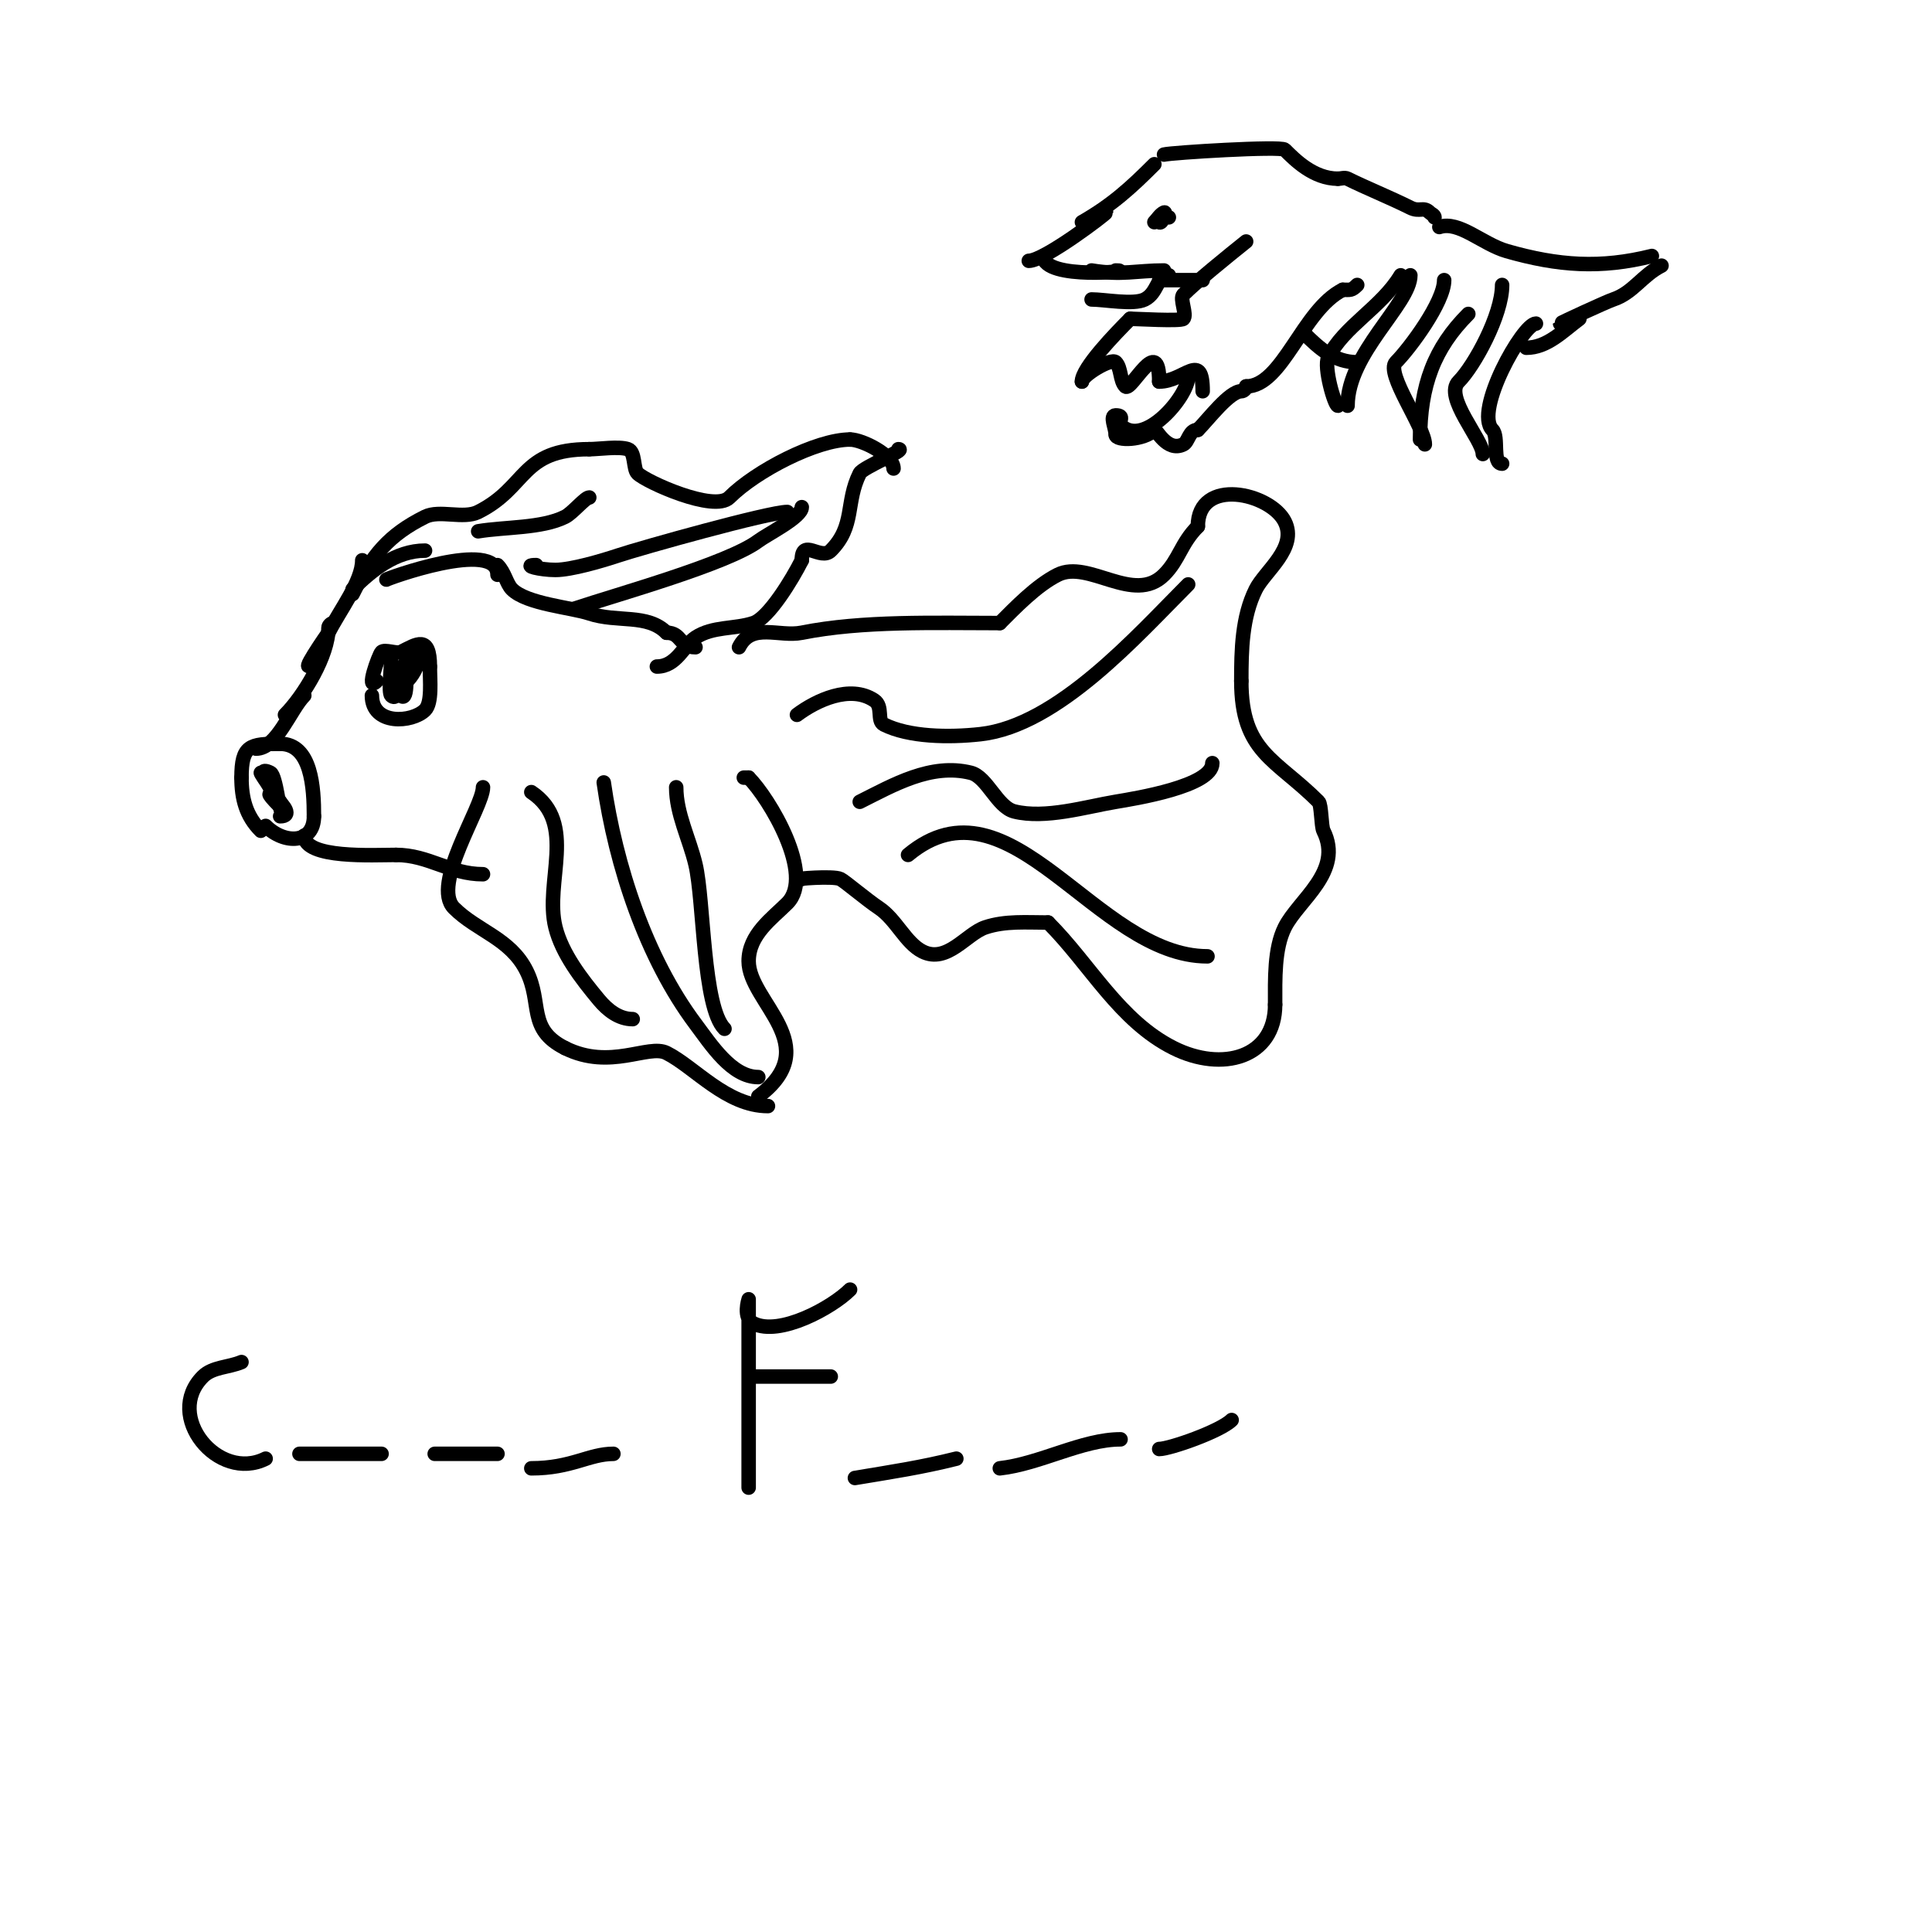 <svg viewBox='0 0 400 400' version='1.1' xmlns='http://www.w3.org/2000/svg' xmlns:xlink='http://www.w3.org/1999/xlink'><g fill='none' stroke='#000000' stroke-width='3' stroke-linecap='round' stroke-linejoin='round'><path d='M54,160c0,0.3 4,6 4,6c0,0 -6.35,-8.175 -2,-6c1.141,0.571 2,8.938 2,7'/><path d='M58,167c-6.88,-6.88 5.046,2 0,2'/><path d='M54,172c-3.089,-3.089 -4,-6.705 -4,-11'/><path d='M50,161c0,-6.699 1.708,-7 8,-7'/><path d='M58,154c6.509,0 7,9.104 7,15'/><path d='M65,169c0,5.73 -6.134,5.866 -10,2'/><path d='M53,155c4.324,0 7.119,-8.119 10,-11'/><path d='M59,148c3.887,-3.887 9,-12.346 9,-18c0,-0.471 0.529,-1 1,-1'/><path d='M65,137c-3.897,3.897 2.987,-5.975 3,-6c2.299,-4.599 7,-10.57 7,-15'/><path d='M73,122c3.96,-3.96 8.957,-8 15,-8'/><path d='M80,120c-0.414,0 23,-8.633 23,-1'/><path d='M73,123c4.055,-8.109 7.487,-12.244 15,-16c3.002,-1.501 7.941,0.53 11,-1c10.285,-5.142 8.686,-13 23,-13'/><path d='M122,93c1.978,0 6.105,-0.632 8,0c1.586,0.529 1.041,4.041 2,5c1.751,1.751 15.873,8.127 19,5c5.52,-5.52 18.086,-12 25,-12'/><path d='M176,91c2.537,0 9,3.288 9,6'/><path d='M186,93c1.923,0 -7.36,3.721 -8,5c-3.008,6.016 -0.903,10.903 -6,16c-2.115,2.115 -6,-2.748 -6,2'/><path d='M166,116c-1.951,3.902 -6.835,11.945 -10,13c-3.906,1.302 -8.453,0.635 -12,3c-2.476,1.651 -3.919,6 -8,6'/><path d='M99,110c5.586,-0.931 13.164,-0.582 18,-3c1.528,-0.764 4.154,-4 5,-4'/><path d='M111,117c-3.13,0 0.87,1 4,1c3.273,0 9.717,-1.906 13,-3c4.737,-1.579 31.223,-9 35,-9'/><path d='M119,126c8.954,-2.985 31.768,-9.326 38,-14c1.85,-1.388 9,-4.937 9,-7'/><path d='M103,117c1.515,1.515 1.859,3.859 3,5c3.055,3.055 12.275,3.758 16,5c5.859,1.953 11.989,-0.011 16,4'/><path d='M138,131c3.214,0 2.511,3 6,3'/><path d='M78,141c-2.448,2.448 0.461,-5.461 1,-6c0.634,-0.634 3.167,0.416 4,0c3.31,-1.655 6,-3.614 6,3'/><path d='M89,138c0,2.901 0.504,7.495 -1,9c-2.646,2.646 -11,3.231 -11,-3'/><path d='M81,137c0,0.854 -0.628,6.372 0,7c1.8,1.8 3,-6 3,-6c0,0 0.626,7.626 -1,6c-2.469,-2.469 1.497,-9 4,-9'/><path d='M87,135c0,3.752 -5,10.327 -5,4'/><path d='M63,173c0,4.851 14.342,4 19,4'/><path d='M82,177c6.774,0 11.159,4 18,4'/><path d='M100,163c0,4.08 -10.813,20.187 -6,25c4.771,4.771 11.634,6.268 15,13c3.361,6.722 0.106,12.053 8,16'/><path d='M117,217c9.336,4.668 17.242,-0.879 21,1c5.773,2.887 12.416,11 21,11'/><path d='M157,227c14.061,-10.546 -2,-19.503 -2,-28c0,-5.49 4.817,-8.817 8,-12c5.839,-5.839 -3.801,-21.801 -8,-26'/><path d='M155,161l-1,0'/><path d='M110,164c9.641,6.427 2.645,18.578 5,28c1.363,5.451 5.36,10.632 9,15c1.77,2.124 4.117,4 7,4'/><path d='M125,162c2.466,17.261 8.784,36.378 19,50c3.21,4.28 7.485,11 13,11'/><path d='M140,163c0,5.497 2.741,10.649 4,16c1.765,7.5 1.499,29.499 6,34'/><path d='M166,182c-1.918,0 6.535,-0.732 8,0c0.954,0.477 5.333,4.222 8,6c3.527,2.351 5.512,7.256 9,9c5.099,2.55 9.082,-3.694 13,-5c4.16,-1.387 8.52,-1 13,-1'/><path d='M217,191c8.698,8.698 14.759,20.38 26,26c10.029,5.015 21,2.029 21,-9'/><path d='M264,208c0,-5.24 -0.208,-11.583 2,-16c2.846,-5.693 12.213,-11.574 8,-20c-0.467,-0.935 -0.404,-5.404 -1,-6c-8.893,-8.893 -16,-10.225 -16,-25'/><path d='M257,141c0,-6.425 0.125,-13.25 3,-19c1.881,-3.762 8.715,-8.571 6,-14c-2.975,-5.95 -18,-9.345 -18,1'/><path d='M248,109c-3.513,3.513 -3.829,6.829 -7,10c-6.257,6.257 -15.607,-3.196 -22,0c-4.425,2.212 -8.926,6.926 -12,10'/><path d='M207,129c-13.505,0 -28.412,-0.518 -41,2c-4.716,0.943 -10.389,-2.221 -13,3'/><path d='M165,148c3.947,-2.961 11.001,-6.332 16,-3c1.916,1.277 0.468,4.234 2,5c5.185,2.592 13.407,2.733 20,2c16.031,-1.781 32.497,-20.497 43,-31'/><path d='M178,166c6.921,-3.46 14.756,-8.061 23,-6c3.372,0.843 5.454,7.114 9,8c6.399,1.6 14.864,-0.977 21,-2c3.981,-0.663 20,-3.218 20,-8'/><path d='M188,177c21.128,-17.607 38.842,21 62,21'/><path d='M50,282c-2.618,1.122 -5.986,0.986 -8,3c-8.118,8.118 3.137,21.931 13,17'/><path d='M62,301c5.667,0 11.333,0 17,0'/><path d='M90,301c4.333,0 8.667,0 13,0'/><path d='M110,304c8.3,0 11.945,-3 17,-3'/><path d='M155,308c0,-9.333 0,-18.667 0,-28c0,-0.113 0,-11 0,-11c0,0 -1.282,3.859 1,5c5.392,2.696 16.244,-3.244 20,-7'/><path d='M156,285c5.333,0 10.667,0 16,0'/><path d='M177,306c7.939,-1.323 13.693,-2.173 21,-4'/><path d='M207,304c8.344,-0.927 17.079,-6 25,-6'/><path d='M240,300c2.168,0 12.67,-3.67 15,-6'/><path d='M213,54c3.221,0 16,-9.734 16,-10'/><path d='M224,46c6.289,-3.593 10.165,-7.165 15,-12'/><path d='M216,53c0,5.151 19.875,3 15,3'/><path d='M226,56c6.243,1.041 9.377,0 15,0'/><path d='M239,46c0.667,-0.667 1.157,-1.578 2,-2c0.667,-0.333 -0.473,2.527 -1,2c-1.373,-1.373 1.765,-1 2,-1'/><path d='M258,50c-3.857,3.086 -10.329,8.329 -13,11c-0.833,0.833 0.833,4.167 0,5c-0.556,0.556 -9.861,0 -11,0'/><path d='M234,66c-2.982,2.982 -10,10.201 -10,13'/><path d='M224,79c0,-1.255 6.039,-4.961 7,-4c1.167,1.167 0.833,3.833 2,5c1.193,1.193 7,-11.107 7,-1'/><path d='M240,79c5.229,0 9,-6.498 9,2'/><path d='M246,78c0,3.976 -9.119,14.881 -14,10c-0.598,-0.598 1.081,-2 -1,-2c-1.333,0 0,2.667 0,4'/><path d='M231,90c0,1.343 5.81,1.19 8,-1c0.343,-0.343 2.579,4.711 6,3c1.101,-0.55 1.152,-3 3,-3'/><path d='M248,89c2.183,-2.183 6.538,-8 9,-8c0.471,0 1,-0.529 1,-1'/><path d='M258,80c7.544,0 11.657,-15.829 20,-20'/><path d='M278,60c1.598,0 1.792,0.208 3,-1'/><path d='M240,58c3,0 6,0 9,0'/><path d='M241,32c1.64,-0.41 24.203,-1.797 25,-1c2.078,2.078 5.944,6 11,6'/><path d='M277,37c0.667,0 1.404,-0.298 2,0c3.64,1.82 8.781,3.891 13,6c1.949,0.974 2.691,-0.309 4,1c0.333,0.333 1,0.529 1,1'/><path d='M290,57c-4.01,6.683 -11.757,10.514 -15,17c-0.991,1.981 1.318,10 2,10'/><path d='M299,58c0,4.543 -7.141,14.141 -10,17c-2.25,2.25 6,13.44 6,17'/><path d='M279,84c0,-10.883 13,-21.076 13,-27'/><path d='M294,91c0,-11.214 2.98,-18.98 10,-26'/><path d='M311,59c0,6.262 -5.799,16.799 -9,20c-3.157,3.157 5,12.025 5,15'/><path d='M311,96c-2.137,0 -0.606,-5.606 -2,-7c-3.879,-3.879 6.273,-22 9,-22'/><path d='M298,47c4.092,-1.364 8.905,3.544 14,5c10.624,3.035 19.381,3.655 30,1'/><path d='M344,55c-3.997,1.998 -5.882,5.627 -10,7c-1.461,0.487 -11,4.902 -11,5'/><path d='M327,66c-3.494,2.62 -6.702,6 -11,6'/><path d='M270,69c3.177,3.177 6.325,6 11,6'/><path d='M242,57c-2.539,0 -2.215,3.607 -5,5c-2.332,1.166 -8.334,0 -11,0'/></g>
</svg>